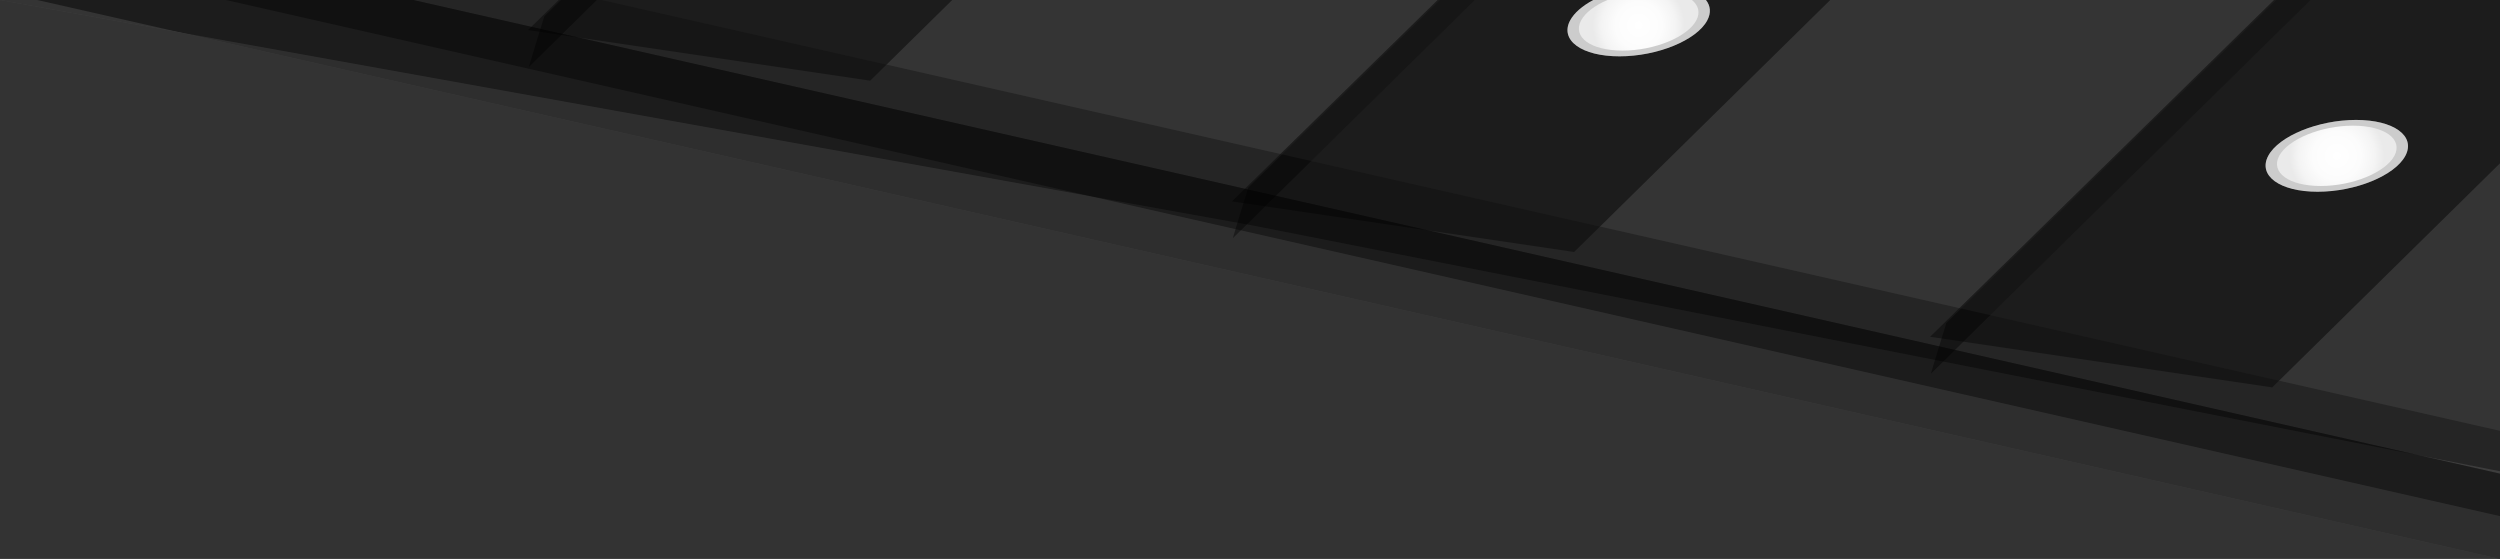 <?xml version="1.0" encoding="UTF-8"?><svg id="_レイヤー_2" xmlns="http://www.w3.org/2000/svg" xmlns:xlink="http://www.w3.org/1999/xlink" viewBox="0 0 687.539 153.723"><rect x="0" y="0" width="687.539" height="153.723" fill="#333333" stroke="none"/><defs><style>.cls-1{fill:url(#_名称未設定グラデーション_38-2);}.cls-2{fill:url(#_名称未設定グラデーション_38-3);}.cls-3{fill:#4d4d4d;}.cls-4{fill:#ccc;}.cls-5{fill:#666;}.cls-6{fill:#565656;}.cls-7{opacity:.4;}.cls-8{fill:url(#_名称未設定グラデーション_38);}</style><radialGradient id="_名称未設定グラデーション_38" cx="642.655" cy="42.856" fx="642.655" fy="42.856" r="13.028" gradientUnits="userSpaceOnUse"><stop offset="0" stop-color="#fff"/><stop offset=".508" stop-color="#fcfcfc"/><stop offset=".809" stop-color="#f4f4f4"/><stop offset="1" stop-color="#eaeaea"/></radialGradient><radialGradient id="_名称未設定グラデーション_38-2" cx="450.662" cy="6.957" fx="450.662" fy="6.957" r="12.628" xlink:href="#_名称未設定グラデーション_38"/><radialGradient id="_名称未設定グラデーション_38-3" cx="450.662" cy="6.957" fx="450.662" fy="6.957" r="12.628" xlink:href="#_名称未設定グラデーション_38"/></defs><g id="layer2-lightoff"><g id="building"><g id="ceiling"><g id="ceiling-right_asset-item"><polygon class="cls-6" points="344.163 61.932 687.539 129.601 687.539 0 0 0 344.163 61.932"/><polygon class="cls-3" points="687.539 0 625.395 0 530.809 92.62 624.891 106.537 687.539 44.894 687.539 0"/><polygon class="cls-5" points="625.986 0 535.259 88.841 531.022 102.757 635.457 0 625.986 0"/><path class="cls-4" d="M661.509,42.856c-2.916,5.454-13.721,9.876-24.133,9.876s-16.491-4.422-13.575-9.876c2.916-5.454,13.721-9.876,24.133-9.876s16.491,4.422,13.575,9.876Z"/><path class="cls-8" d="M658.492,42.856c-2.449,4.582-11.525,8.296-20.272,8.296s-13.852-3.714-11.403-8.296,11.525-8.296,20.272-8.296,13.852,3.714,11.403,8.296Z"/><polygon class="cls-3" points="395.377 0 338.819 55.382 432.901 69.299 503.331 0 395.377 0"/><polygon class="cls-5" points="395.968 0 343.269 51.603 339.032 65.52 405.621 0 395.968 0"/><path class="cls-4" d="M431.81,5.618c-2.916,5.454,3.162,9.876,13.575,9.876s21.218-4.422,24.133-9.876c1.116-2.089.905-4.023-.355-5.618h-30.992c-2.965,1.596-5.245,3.53-6.361,5.618Z"/><path class="cls-1" d="M434.827,5.618c-2.449,4.582,2.656,8.296,11.403,8.296s17.823-3.714,20.272-8.296c1.16-2.17.609-4.14-1.206-5.618h-23.257c-3.395,1.478-6.052,3.448-7.212,5.618Z"/><polygon class="cls-3" points="153.673 0 145.229 8.269 239.311 22.185 261.859 0 153.673 0"/><polygon class="cls-5" points="154.264 0 149.679 4.49 145.443 18.406 164.149 0 154.264 0"/><polygon class="cls-5" points="687.539 141.944 687.539 118.484 165.525 0 62.164 0 687.539 141.944"/><polygon class="cls-3" points="10.268 0 687.539 153.723 687.539 130.263 113.629 0 10.268 0"/><g id="shadow"><polygon class="cls-7" points="344.163 61.932 687.539 129.601 687.539 0 0 0 344.163 61.932"/><polygon class="cls-7" points="687.539 0 625.395 0 530.809 92.62 624.891 106.537 687.539 44.894 687.539 0"/><polygon class="cls-7" points="625.986 0 535.259 88.841 531.022 102.757 635.457 0 625.986 0"/><path class="cls-4" d="M661.509,42.856c-2.916,5.454-13.721,9.876-24.133,9.876s-16.491-4.422-13.575-9.876c2.916-5.454,13.721-9.876,24.133-9.876s16.491,4.422,13.575,9.876Z"/><path class="cls-8" d="M658.492,42.856c-2.449,4.582-11.525,8.296-20.272,8.296s-13.852-3.714-11.403-8.296,11.525-8.296,20.272-8.296,13.852,3.714,11.403,8.296Z"/><polygon class="cls-7" points="395.377 0 338.819 55.382 432.901 69.299 503.331 0 395.377 0"/><polygon class="cls-7" points="395.968 0 343.269 51.603 339.032 65.52 405.621 0 395.968 0"/><path class="cls-4" d="M431.81,5.618c-2.916,5.454,3.162,9.876,13.575,9.876s21.218-4.422,24.133-9.876c1.116-2.089.905-4.023-.355-5.618h-30.992c-2.965,1.596-5.245,3.53-6.361,5.618Z"/><path class="cls-2" d="M434.827,5.618c-2.449,4.582,2.656,8.296,11.403,8.296s17.823-3.714,20.272-8.296c1.16-2.17.609-4.14-1.206-5.618h-23.257c-3.395,1.478-6.052,3.448-7.212,5.618Z"/><polygon class="cls-7" points="153.673 0 145.229 8.269 239.311 22.185 261.859 0 153.673 0"/><polygon class="cls-7" points="154.264 0 149.679 4.49 145.443 18.406 164.149 0 154.264 0"/><polygon class="cls-7" points="687.539 141.944 687.539 118.484 165.525 0 62.164 0 687.539 141.944"/><polygon class="cls-7" points="10.268 0 687.539 153.723 687.539 130.263 113.629 0 10.268 0"/></g></g></g></g></g></svg>
